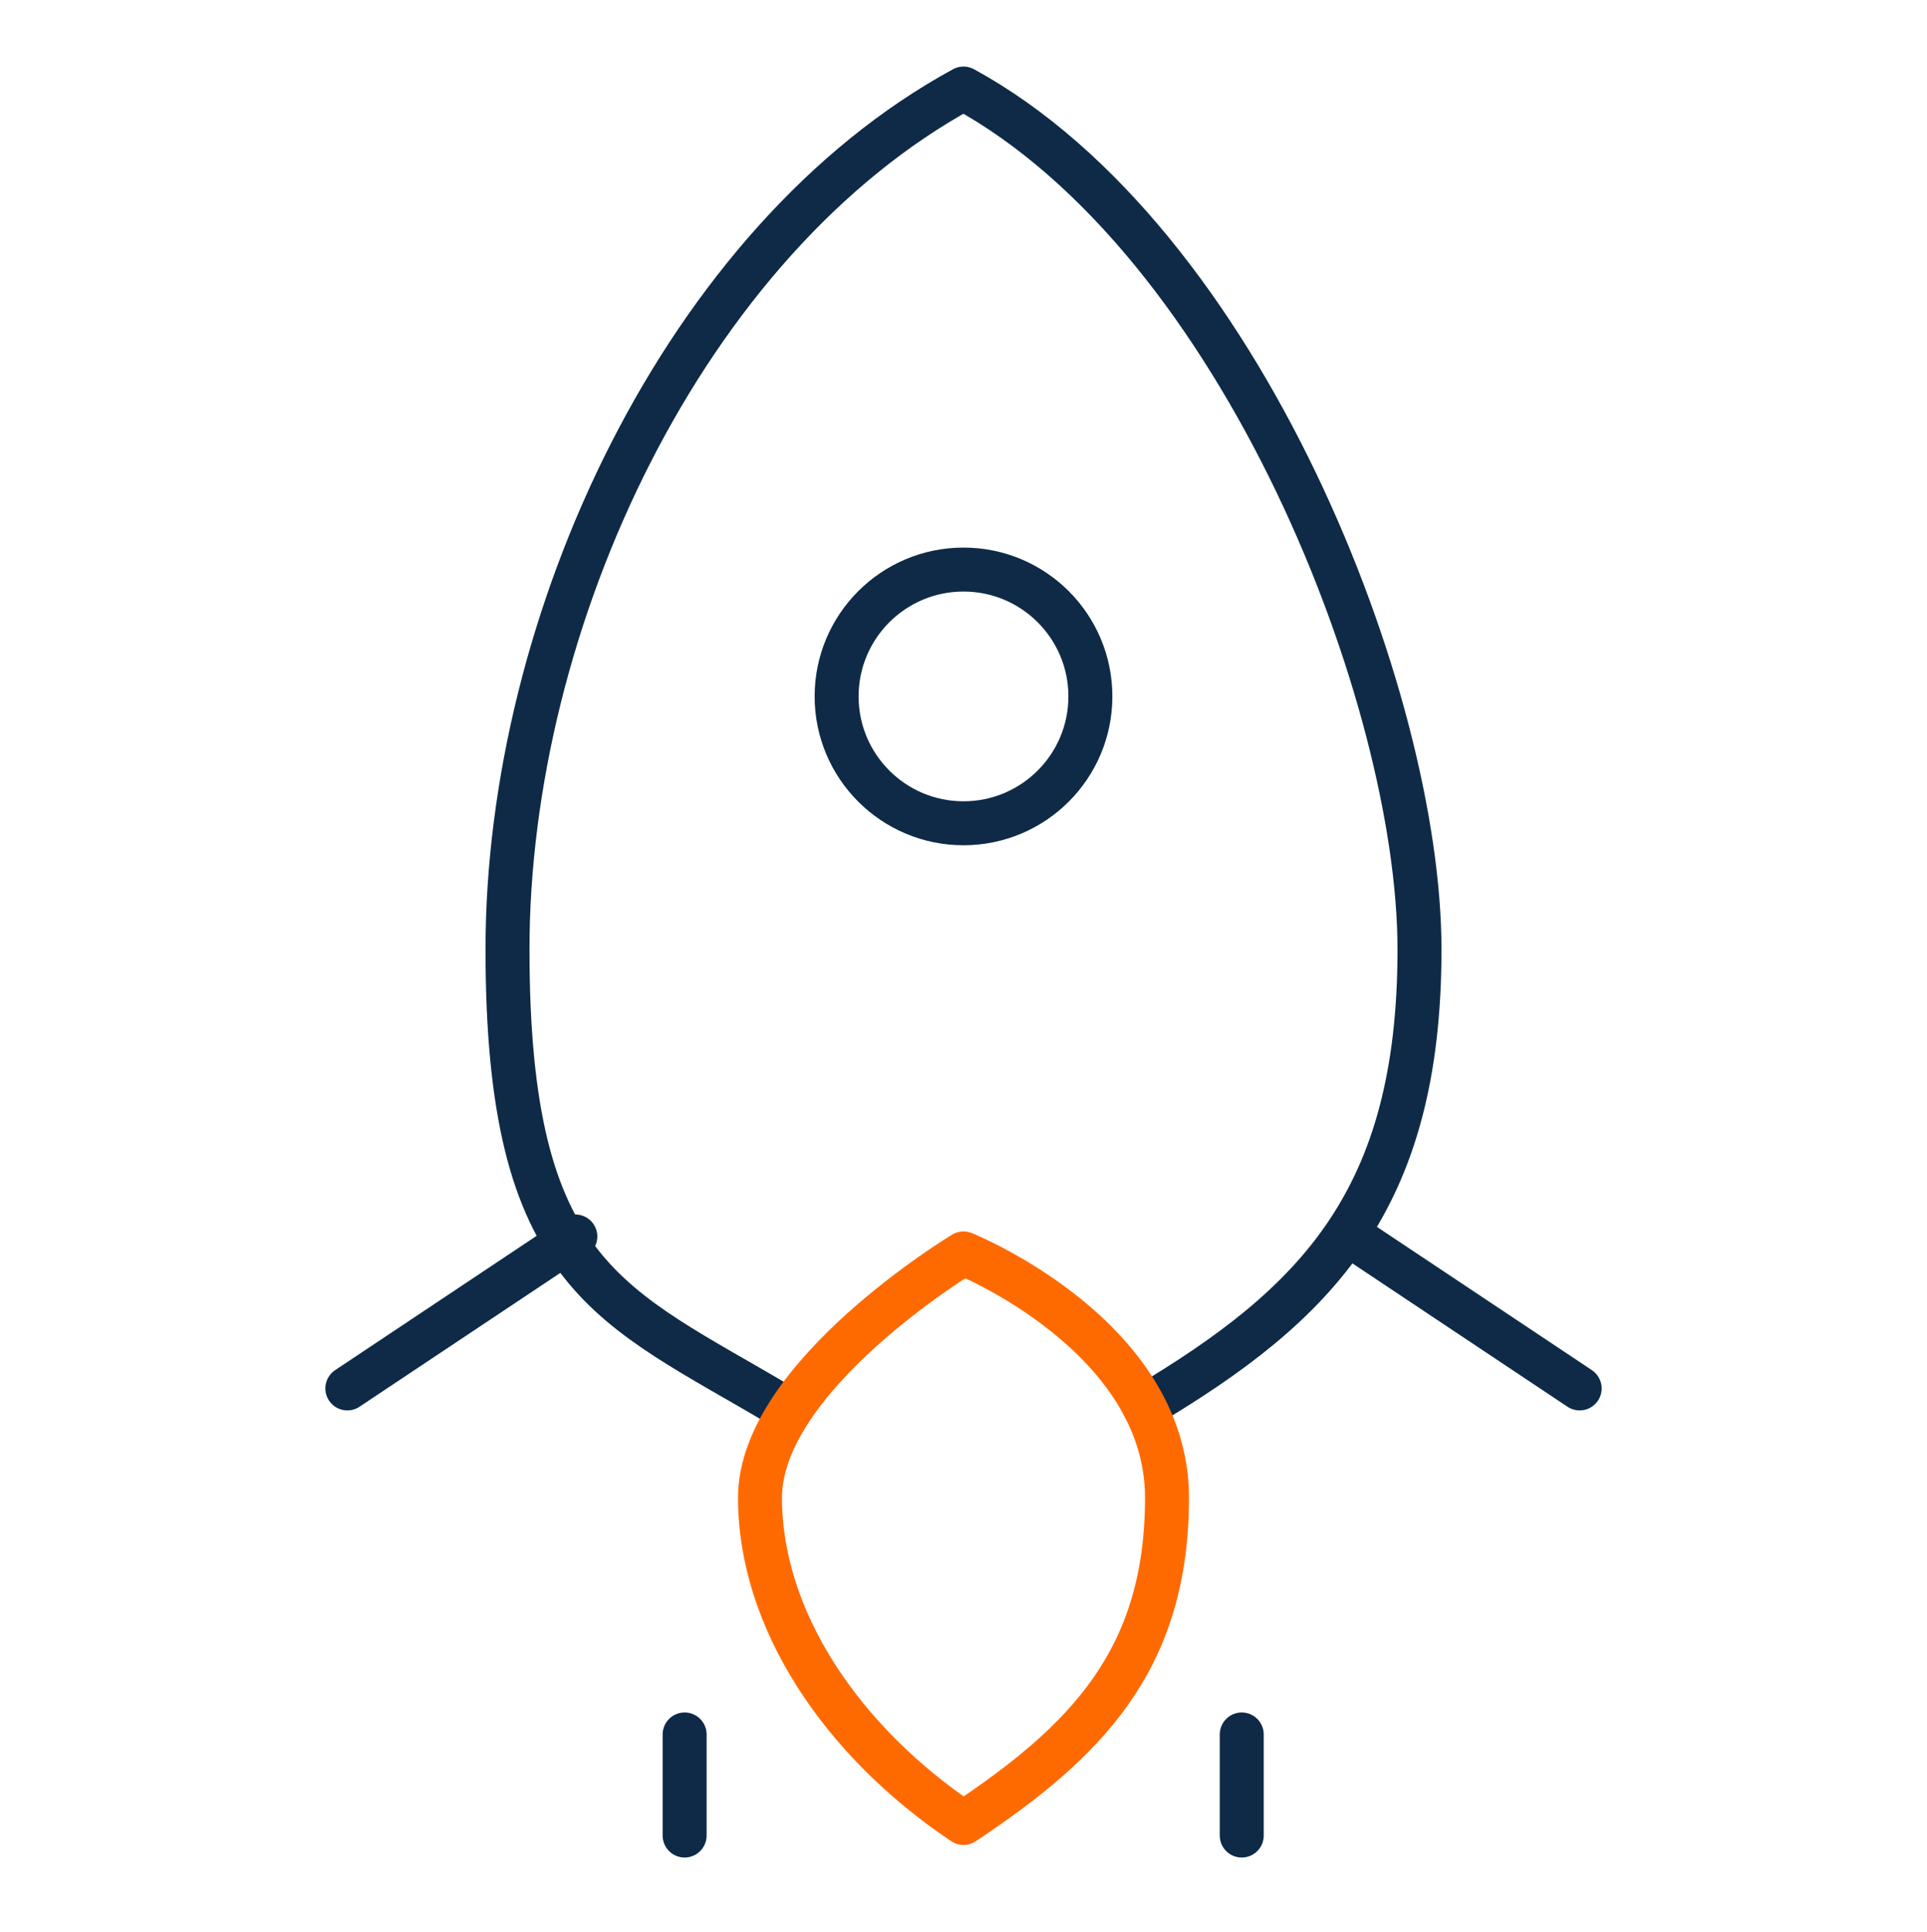 <?xml version="1.0" encoding="UTF-8"?>
<svg id="Layer_1" xmlns="http://www.w3.org/2000/svg" version="1.1" viewBox="0 0 306.8 307.6">
  <!-- Generator: Adobe Illustrator 29.8.0, SVG Export Plug-In . SVG Version: 2.1.1 Build 160)  -->
  <defs>
    <style>
      .st0 {
        stroke: #ff6a00;
      }

      .st0, .st1 {
        fill: none;
        stroke-linecap: round;
        stroke-linejoin: round;
        stroke-width: 7px;
      }

      .st1 {
        stroke: #0e2a47;
      }
    </style>
  </defs>
  <path class="st1" d="M182.2,224c27.4-16.3,43.8-32.8,43.8-72.8S197.7,38.3,153.4,14.1c-44.4,24.2-72.6,84.7-72.6,137.1s16.4,56.5,43.8,72.8"/>
  <circle class="st1" cx="153.4" cy="110.9" r="20.2"/>
  <path class="st1" d="M91.6,196.9l-36.3,24.2"/>
  <path class="st1" d="M215.2,196.9l36.3,24.2"/>
  <path class="st0" d="M153.4,290.3c-19.4-13-32.4-32.4-32.4-51.8s32.4-38.9,32.4-38.9c0,0,32.4,13,32.4,38.9s-13,38.9-32.4,51.8Z"/>
  <g>
    <line class="st1" x1="109" y1="276.2" x2="109" y2="292.3"/>
    <line class="st1" x1="197.7" y1="276.2" x2="197.7" y2="292.3"/>
  </g>
</svg>